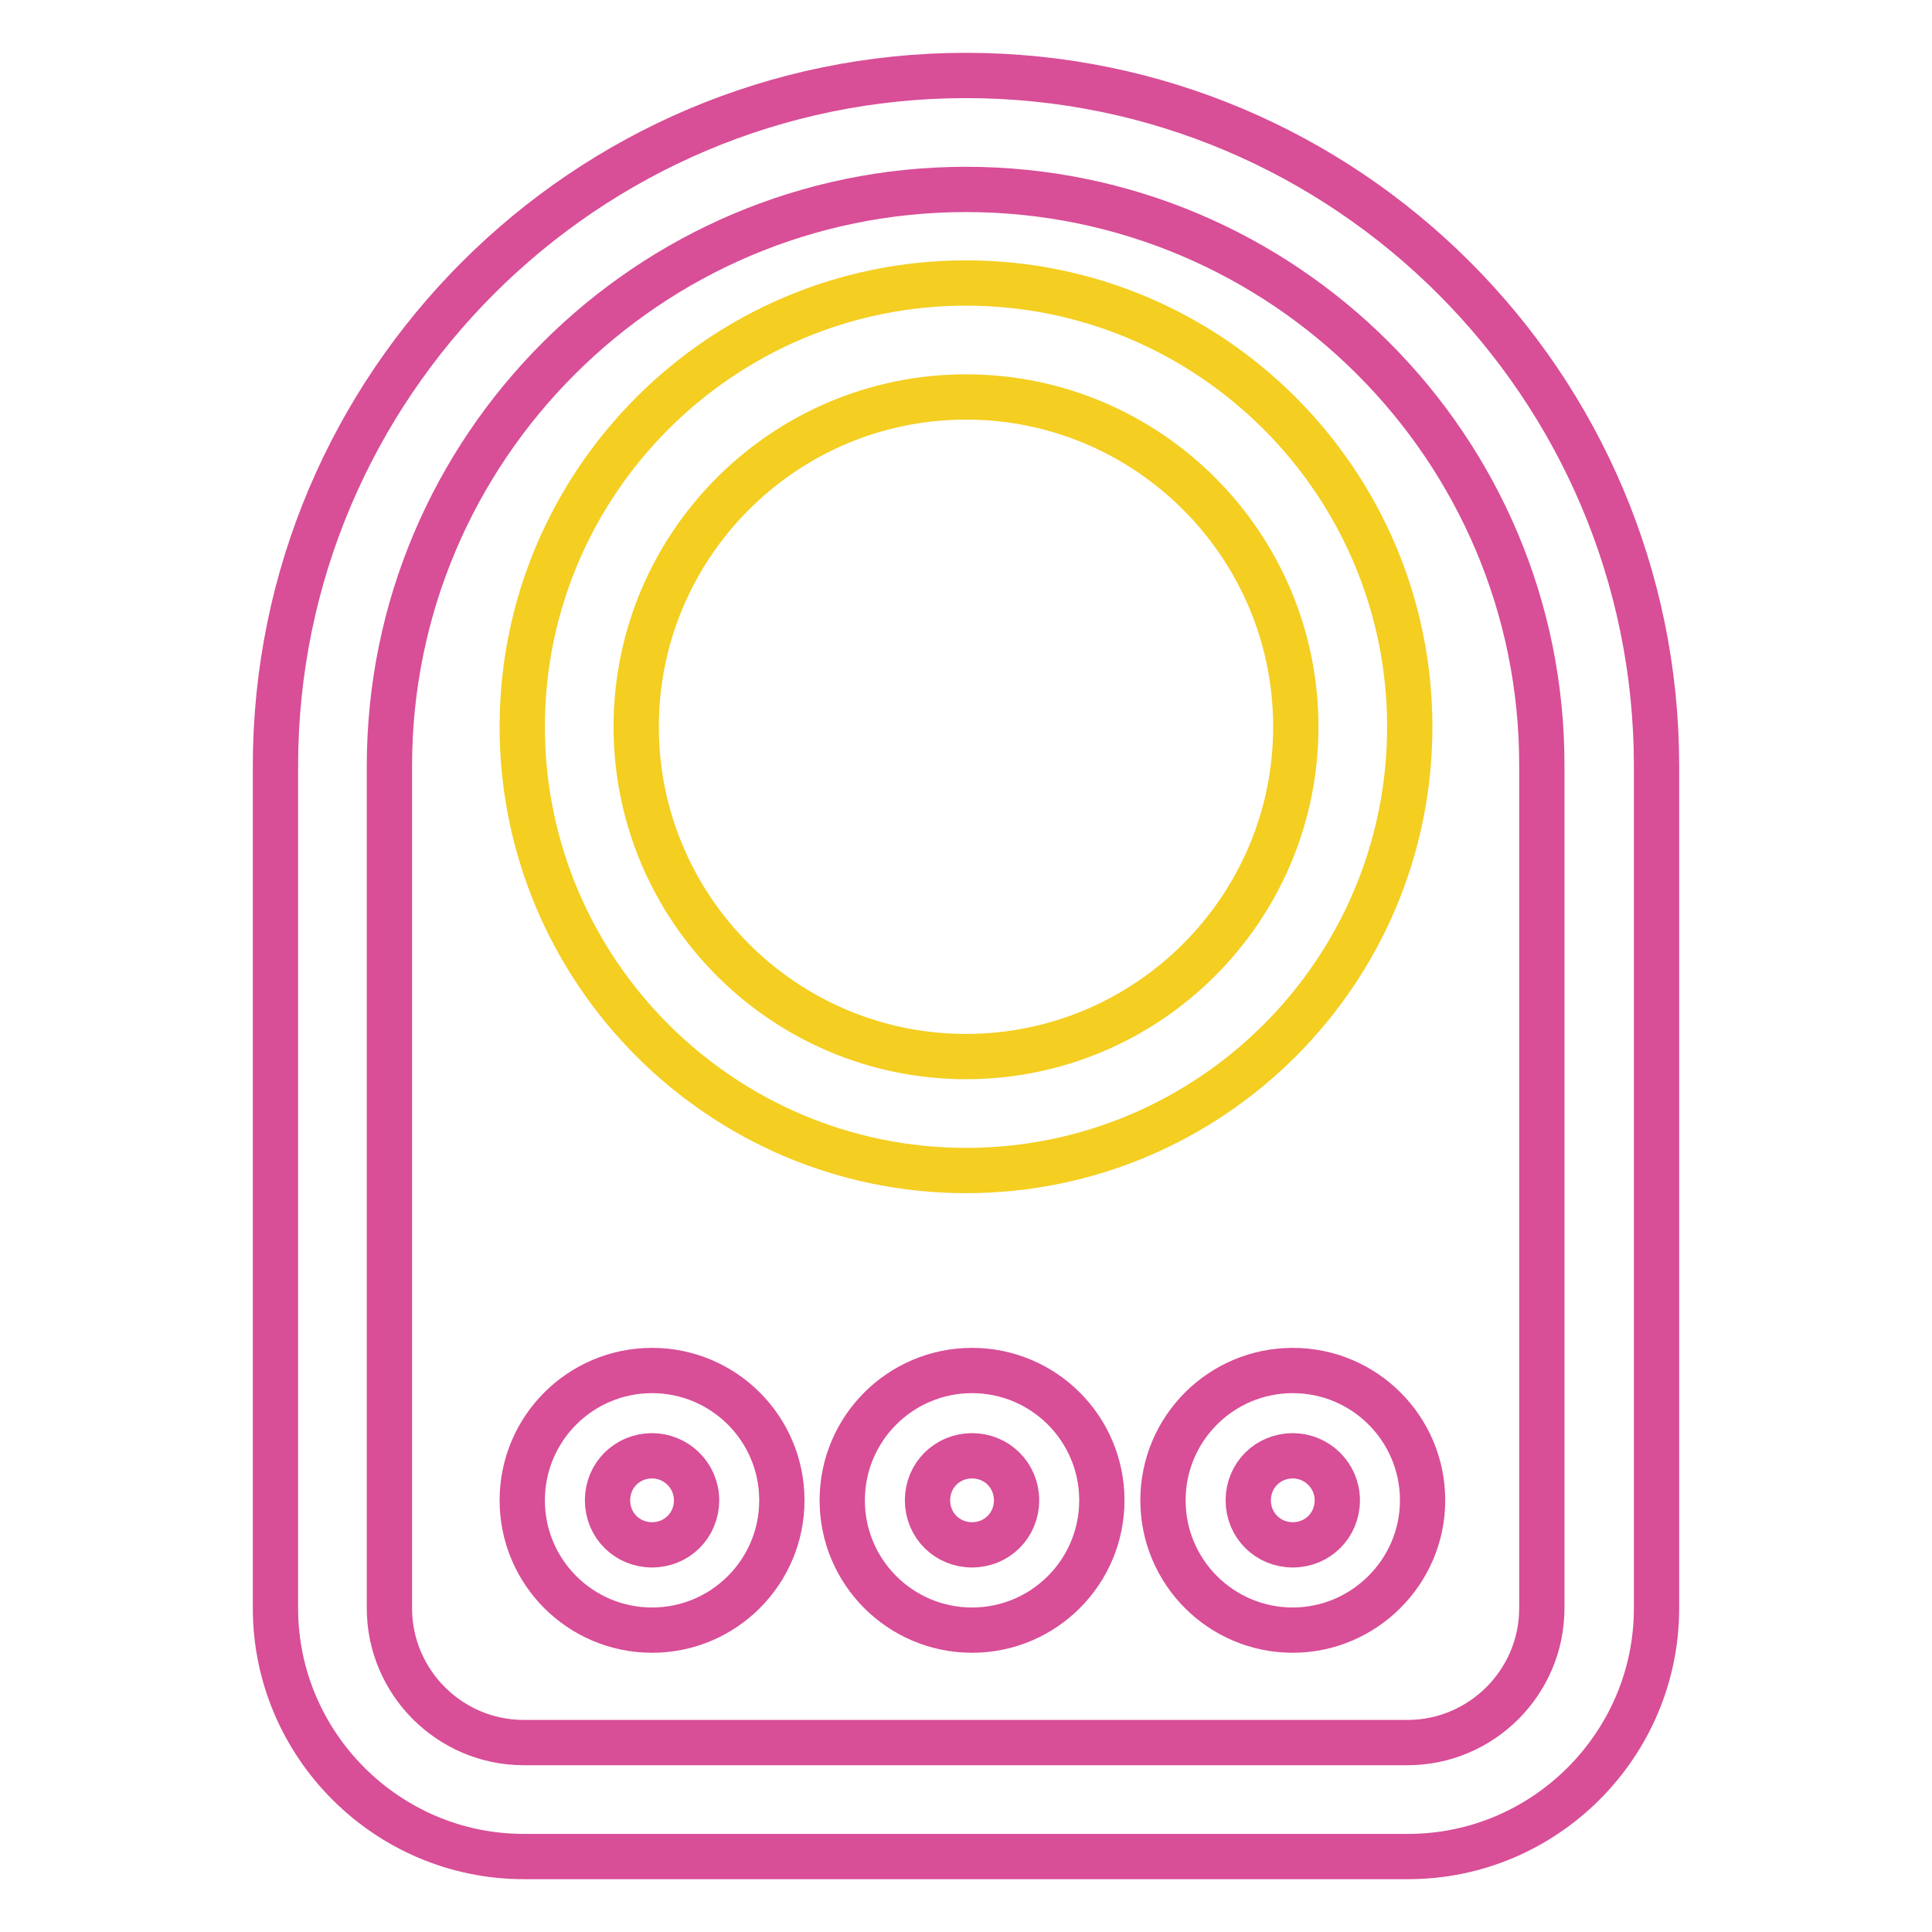 <?xml version="1.0" encoding="utf-8"?>
<!-- Svg Vector Icons : http://www.onlinewebfonts.com/icon -->
<!DOCTYPE svg PUBLIC "-//W3C//DTD SVG 1.1//EN" "http://www.w3.org/Graphics/SVG/1.1/DTD/svg11.dtd">
<svg version="1.1" xmlns="http://www.w3.org/2000/svg" xmlns:xlink="http://www.w3.org/1999/xlink" x="0px" y="0px" viewBox="0 0 256 256" enable-background="new 0 0 256 256" xml:space="preserve">
<g> <path stroke-width="6" fill-opacity="0" stroke="#d84e97"  d="M186.6,246H69.4c-18.1,0-32.9-14.8-32.9-32.9V101.5C36.5,51,77.6,10,128,10c50.4,0,91.5,41,91.5,91.5v111.6 C219.5,231.2,204.7,246,186.6,246z M128,25.1c-42.1,0-76.4,34.3-76.4,76.4v111.6c0,9.8,8,17.8,17.8,17.8h117.1 c9.8,0,17.8-8,17.8-17.8V101.5C204.4,59.4,170.1,25.1,128,25.1L128,25.1z"/> <path stroke-width="6" fill-opacity="0" stroke="#f4ce21"  d="M128,155.1c-32.4,0-58.8-26.4-58.8-58.8c0-32.4,26.4-58.8,58.8-58.8s58.8,26.4,58.8,58.8 C186.8,128.8,160.4,155.1,128,155.1z M128,52.6c-24.1,0-43.7,19.6-43.7,43.7S103.9,140,128,140c24.1,0,43.7-19.6,43.7-43.7 S152.1,52.6,128,52.6z"/> <path stroke-width="6" fill-opacity="0" stroke="#d84e97"  d="M128.8,216c-9.5,0-17.2-7.7-17.2-17.2s7.7-17.2,17.2-17.2c9.5,0,17.2,7.7,17.2,17.2 C146,208.3,138.3,216,128.8,216z M128.8,192.9c-3.3,0-5.9,2.6-5.9,5.9c0,3.3,2.6,5.9,5.9,5.9c3.3,0,5.9-2.6,5.9-5.9 C134.7,195.5,132.1,192.9,128.8,192.9z M171.3,216c-9.5,0-17.2-7.7-17.2-17.2s7.7-17.2,17.2-17.2s17.2,7.7,17.2,17.2 C188.5,208.3,180.7,216,171.3,216z M171.3,192.9c-3.3,0-5.9,2.6-5.9,5.9c0,3.3,2.6,5.9,5.9,5.9c3.3,0,5.9-2.6,5.9-5.9 C177.2,195.5,174.5,192.9,171.3,192.9z M86.4,216c-9.5,0-17.2-7.7-17.2-17.2s7.7-17.2,17.2-17.2c9.5,0,17.2,7.7,17.2,17.2 C103.6,208.3,95.9,216,86.4,216z M86.4,192.9c-3.3,0-5.9,2.6-5.9,5.9c0,3.3,2.6,5.9,5.9,5.9s5.9-2.6,5.9-5.9 C92.3,195.5,89.6,192.9,86.4,192.9z"/></g>
</svg>